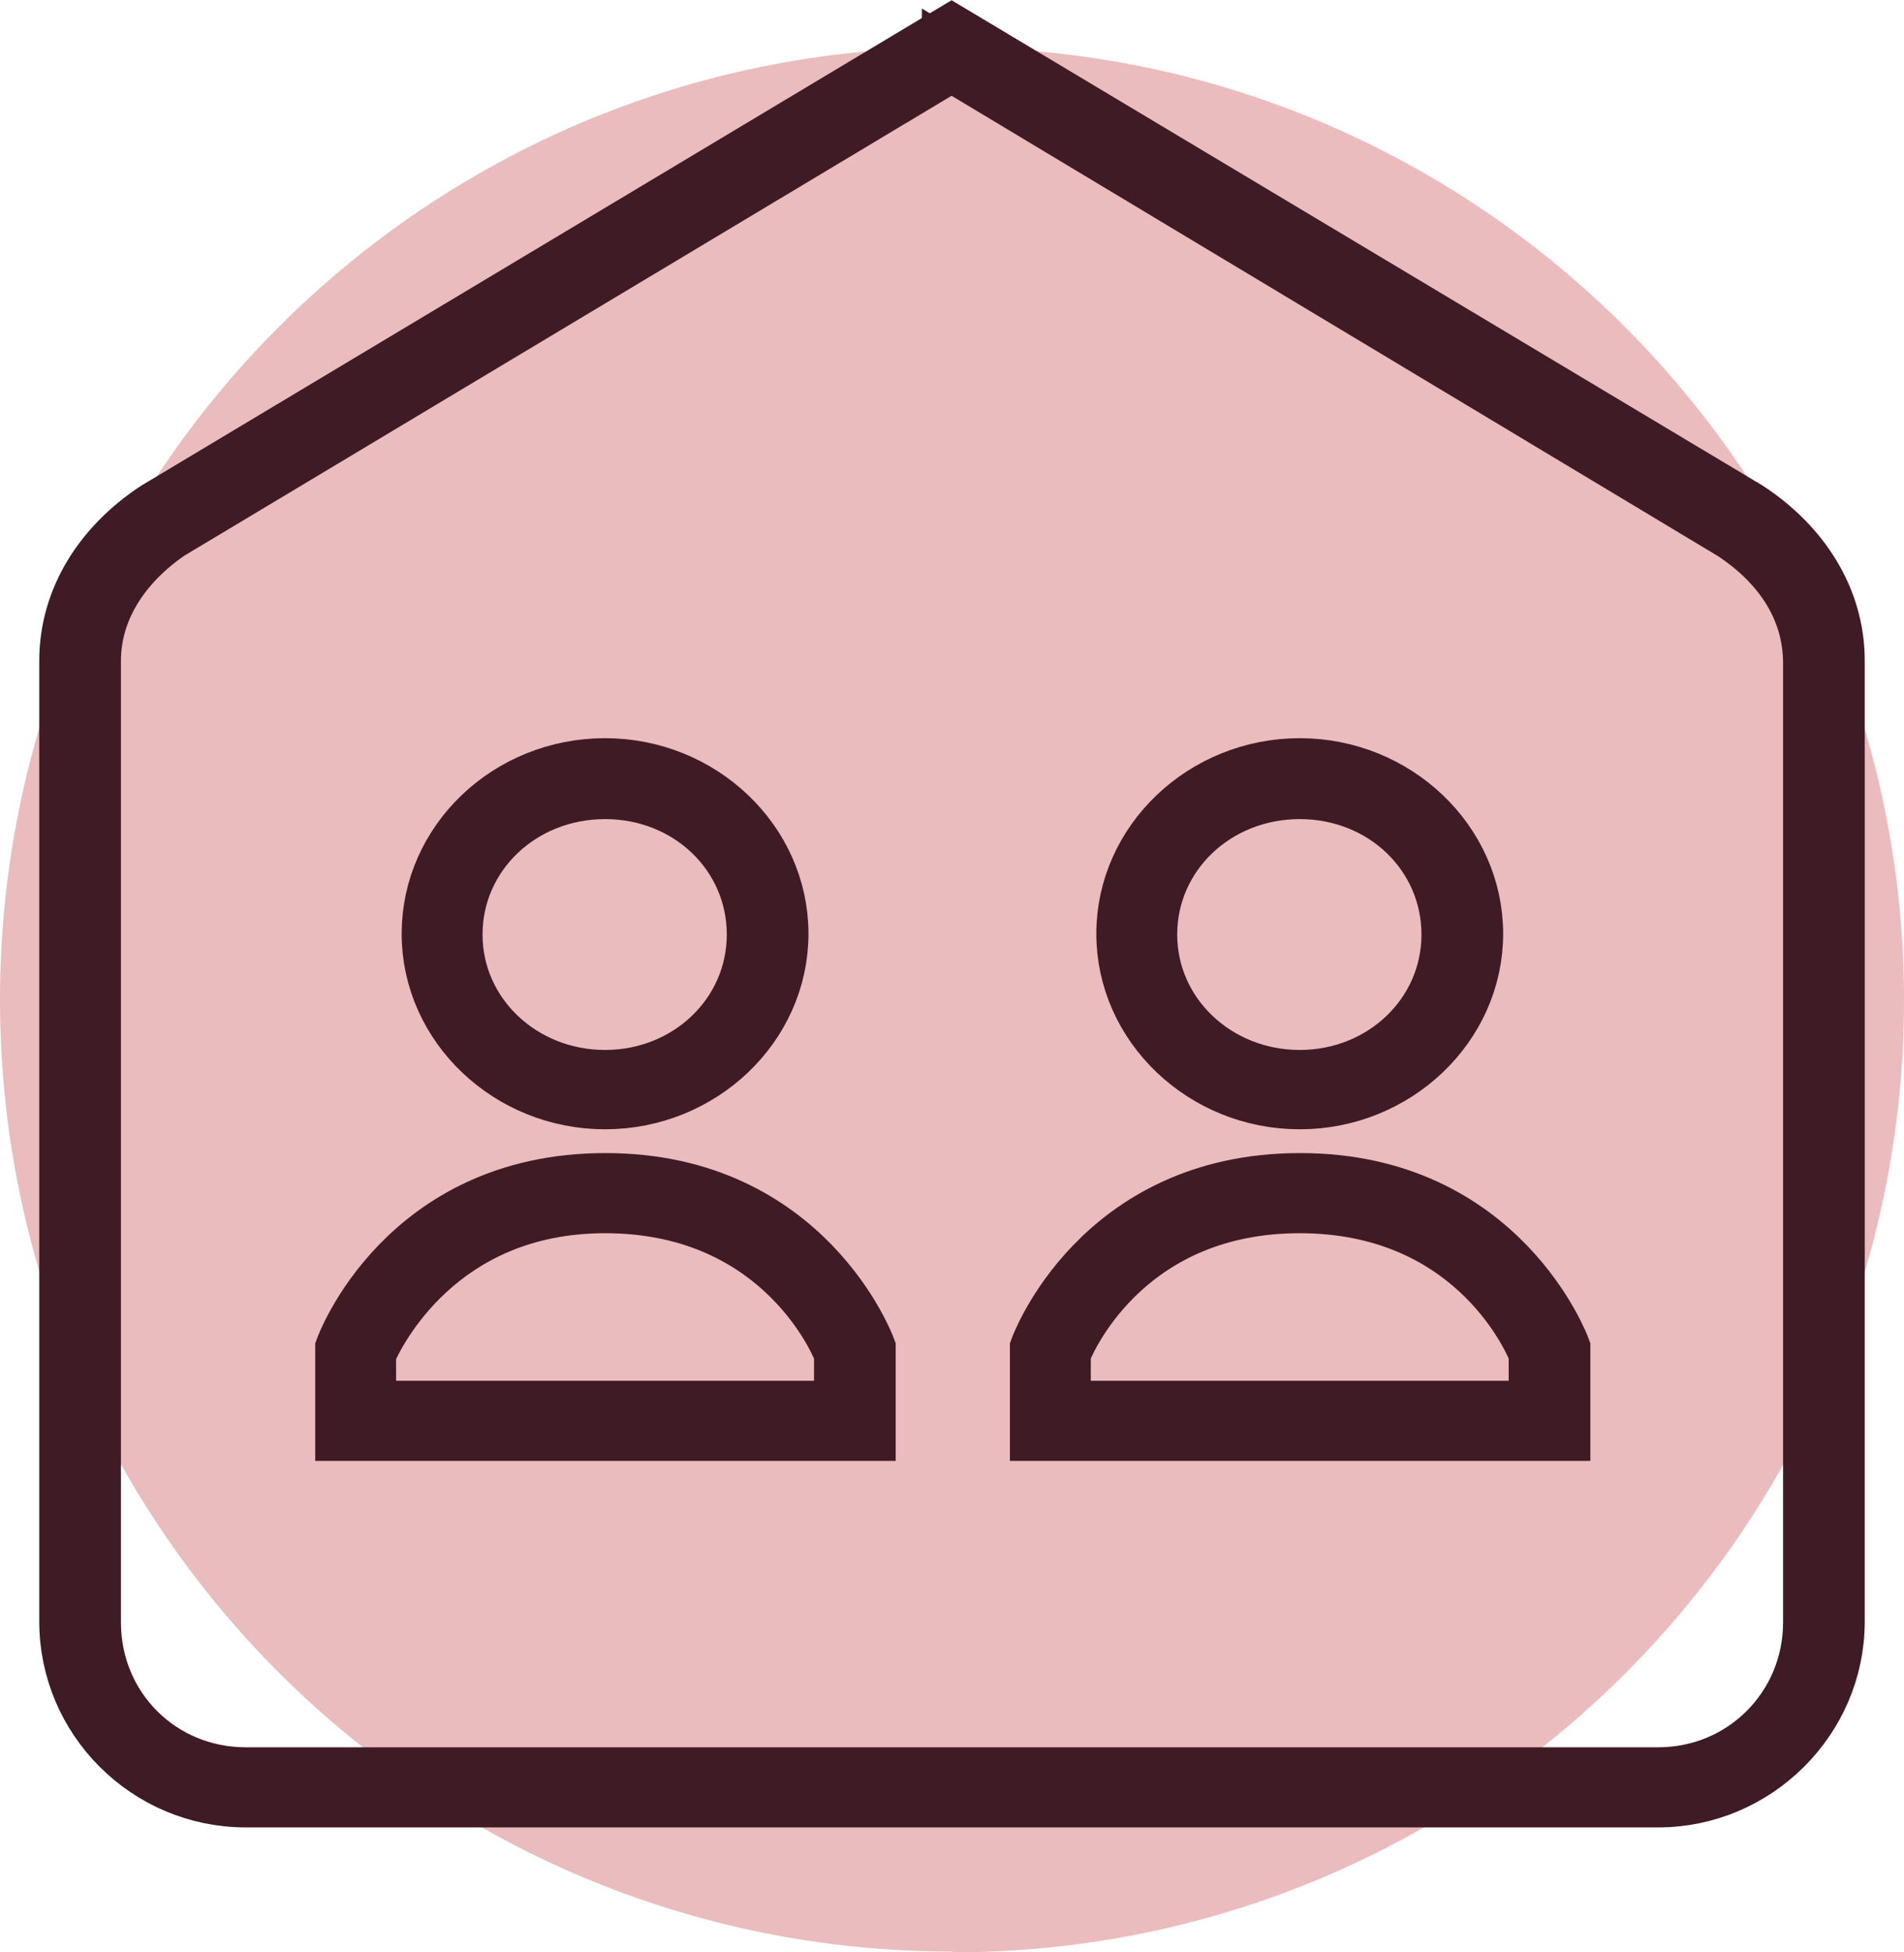 <?xml version="1.0" encoding="UTF-8"?><svg id="Calque_2" xmlns="http://www.w3.org/2000/svg" viewBox="0 0 24.01 24.61"><defs><style>.cls-1{fill:#ebbcbd;}.cls-2{fill:none;stroke:#3f1b26;stroke-miterlimit:10;stroke-width:.75px;}</style></defs><g id="Calque_1-2"><path class="cls-1" d="M12.01,24.61c6.63,0,12-5.38,12-12S18.63,.6,12.01,.6,0,5.97,0,12.6s5.38,12,12.01,12"/><path class="cls-2" d="M12,.44L1.98,6.44c-.67,.44-1.11,1.11-1.11,1.89v12.11c0,1.22,1,2.22,2.23,2.22H20.91c1.22,0,2.23-1,2.23-2.22V8.33c0-.78-.44-1.45-1.11-1.89L12,.44Zm0,.33l9.86,5.92c.64,.42,1,1,1,1.67v12.09c0,1.08-.86,1.95-1.95,1.95H3.1c-1.09,0-1.95-.86-1.95-1.95V8.33c0-.64,.36-1.22,.97-1.64L12,.77Z"/><path class="cls-2" d="M7.63,14.91c-2.52,0-3.28,2.09-3.28,2.09v1.04h6.57v-1.04s-.77-2.09-3.28-2.09Zm8.76,0c-2.52,0-3.28,2.09-3.28,2.09v1.04h6.57v-1.04s-.77-2.09-3.28-2.09ZM7.63,9.68c-1.21,0-2.19,.94-2.19,2.09s.99,2.09,2.19,2.09,2.19-.94,2.19-2.09-.99-2.09-2.19-2.09Zm8.76,0c-1.2,0-2.19,.94-2.19,2.09s.99,2.09,2.19,2.09,2.19-.94,2.19-2.09-.99-2.09-2.19-2.09ZM7.63,15.17c2.13,0,2.9,1.59,3.01,1.88v.73H4.62v-.73c.11-.26,.9-1.88,3.01-1.88m8.76,0c2.13,0,2.9,1.59,3.01,1.88v.73h-6.02v-.73c.11-.29,.88-1.88,3.01-1.88M7.63,9.95c1.07,0,1.91,.81,1.91,1.83s-.85,1.83-1.91,1.83-1.92-.81-1.92-1.83,.85-1.83,1.92-1.83m8.76,0c1.07,0,1.91,.81,1.91,1.83s-.85,1.83-1.91,1.83-1.92-.81-1.92-1.83,.85-1.83,1.92-1.83"/></g></svg>